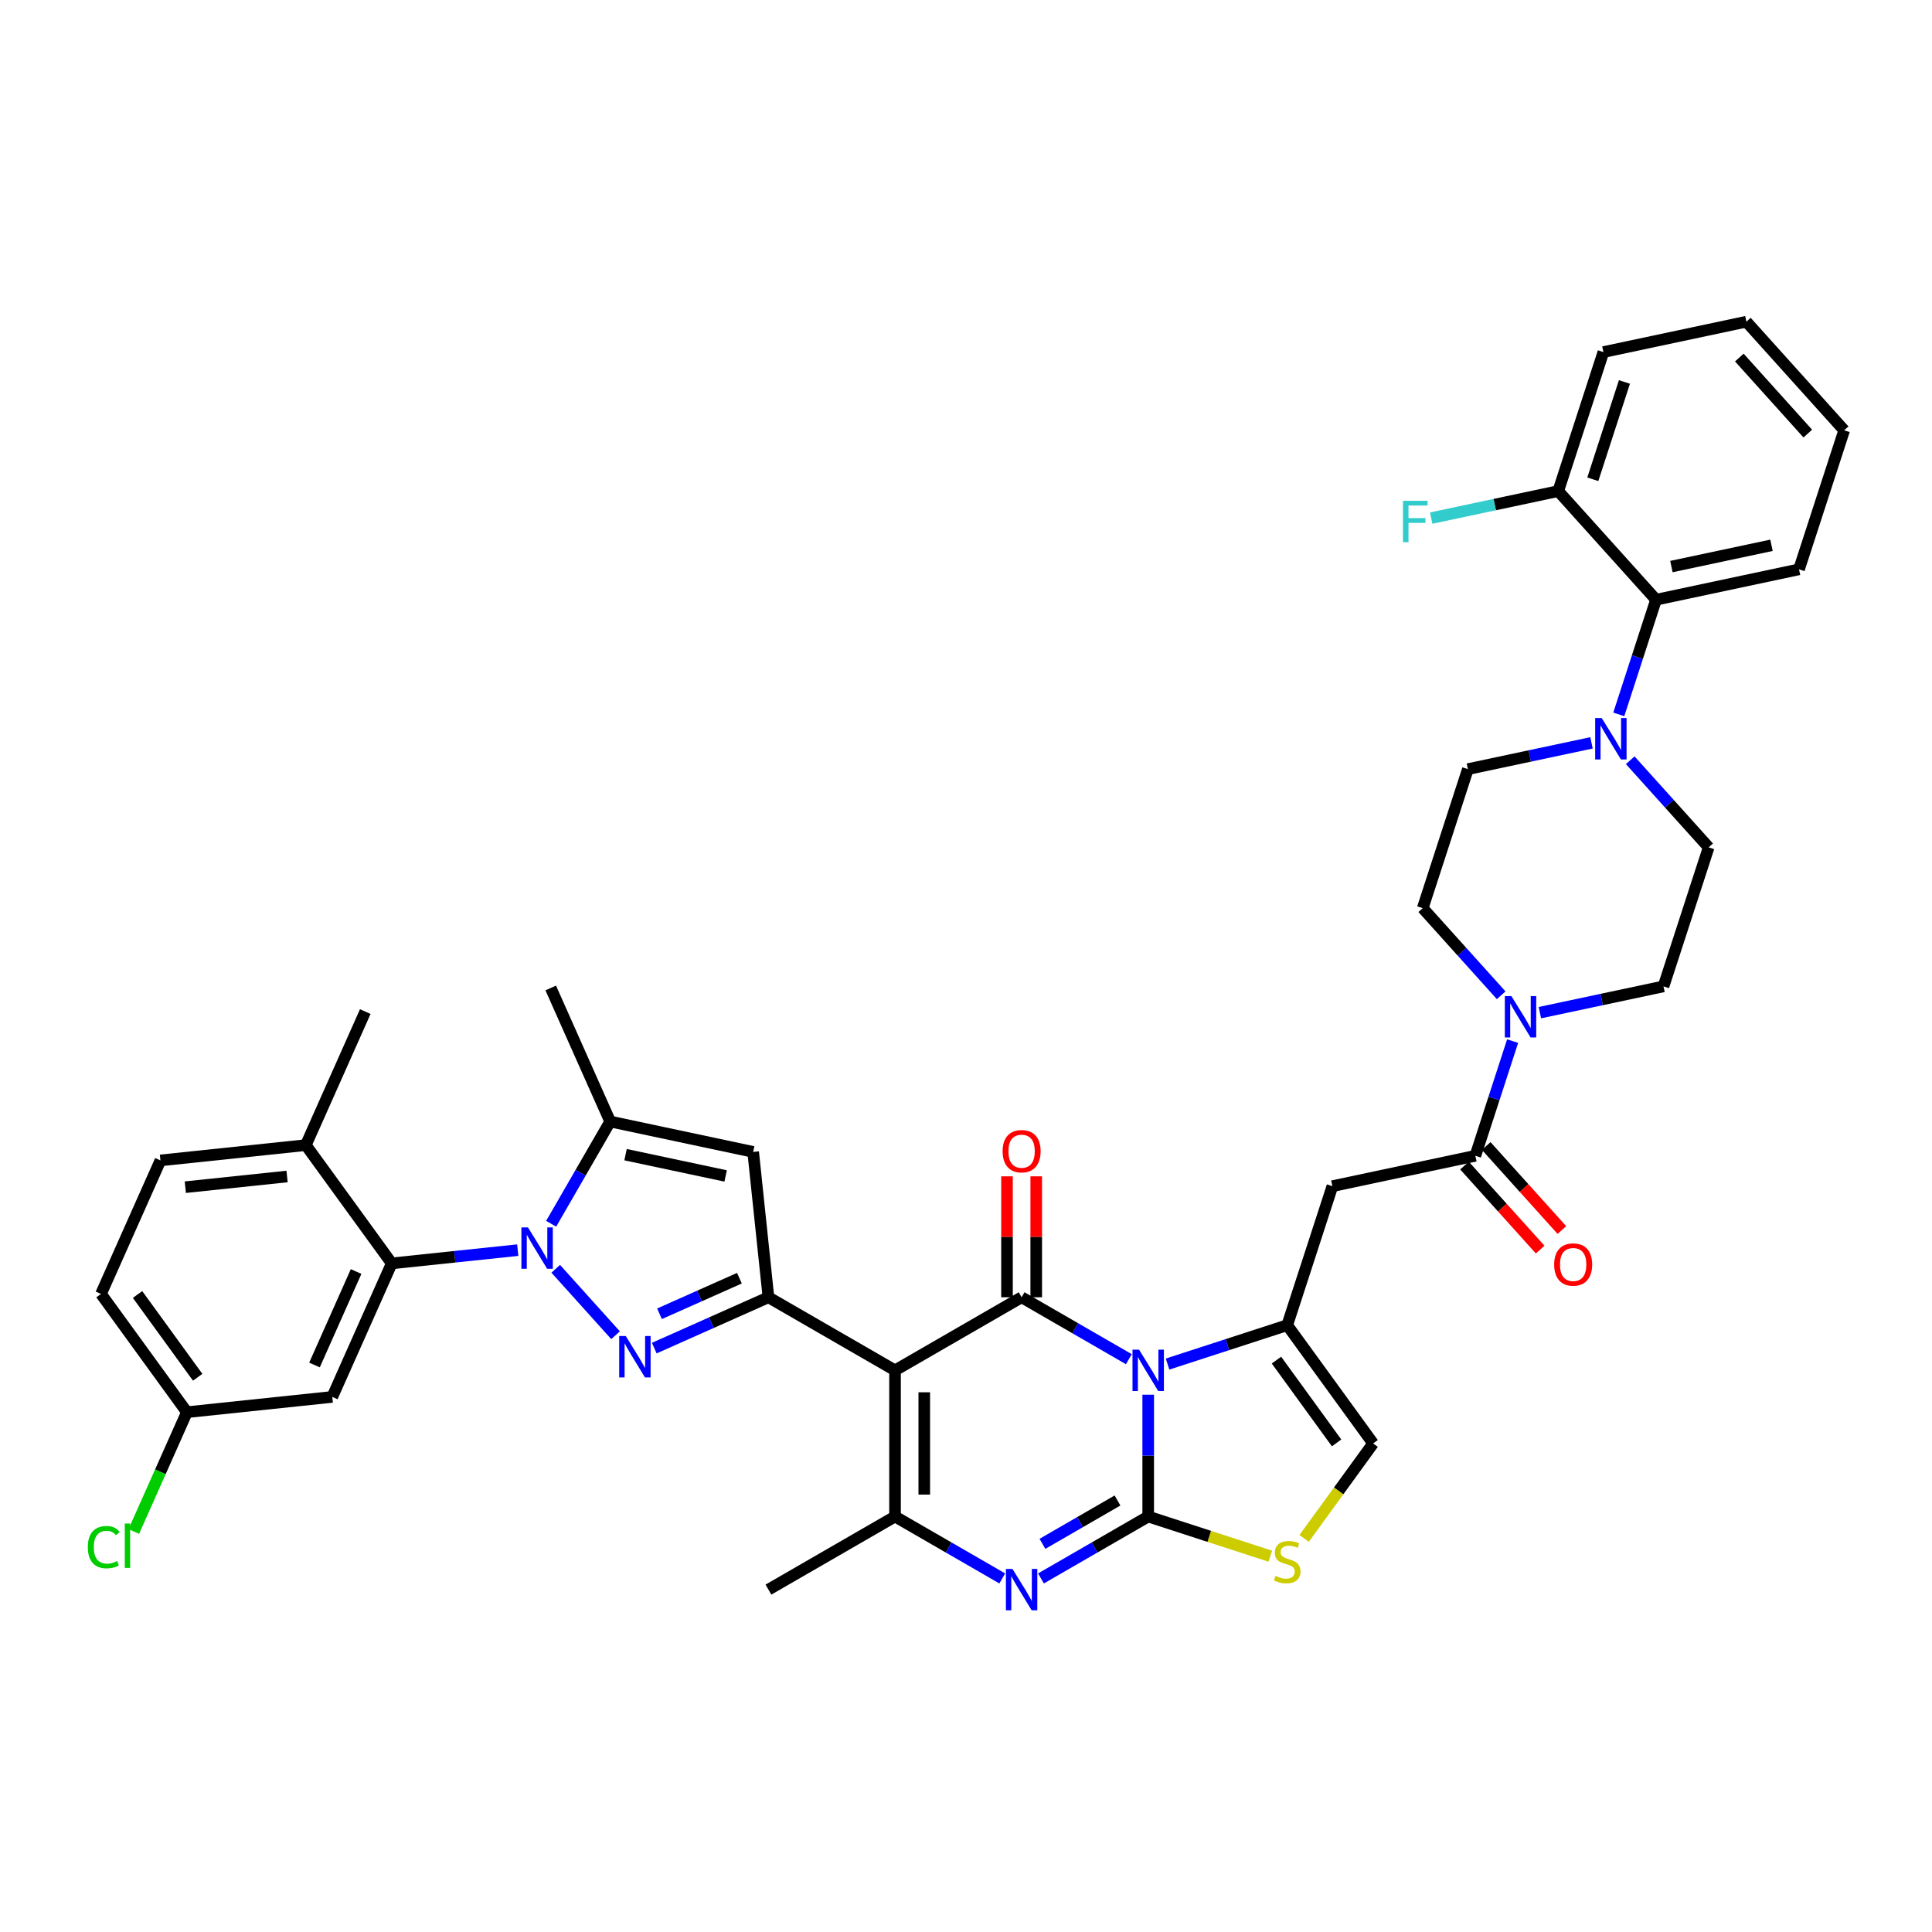 <?xml version='1.0' encoding='iso-8859-1'?>
<svg version='1.1' baseProfile='full'
              xmlns='http://www.w3.org/2000/svg'
                      xmlns:rdkit='http://www.rdkit.org/xml'
                      xmlns:xlink='http://www.w3.org/1999/xlink'
                  xml:space='preserve'
width='1000px' height='1000px' viewBox='0 0 1000 1000'>
<!-- END OF HEADER -->
<rect style='opacity:1.0;fill:#FFFFFF;stroke:none' width='1000' height='1000' x='0' y='0'> </rect>
<path class='bond-0' d='M 837.878,369.764 L 847.52,340.089' style='fill:none;fill-rule:evenodd;stroke:#0000FF;stroke-width:6px;stroke-linecap:butt;stroke-linejoin:miter;stroke-opacity:1' />
<path class='bond-0' d='M 847.52,340.089 L 857.162,310.415' style='fill:none;fill-rule:evenodd;stroke:#000000;stroke-width:6px;stroke-linecap:butt;stroke-linejoin:miter;stroke-opacity:1' />
<path class='bond-1' d='M 823.766,384.498 L 791.772,391.298' style='fill:none;fill-rule:evenodd;stroke:#0000FF;stroke-width:6px;stroke-linecap:butt;stroke-linejoin:miter;stroke-opacity:1' />
<path class='bond-1' d='M 791.772,391.298 L 759.779,398.099' style='fill:none;fill-rule:evenodd;stroke:#000000;stroke-width:6px;stroke-linecap:butt;stroke-linejoin:miter;stroke-opacity:1' />
<path class='bond-2' d='M 843.8,393.494 L 864.104,416.043' style='fill:none;fill-rule:evenodd;stroke:#0000FF;stroke-width:6px;stroke-linecap:butt;stroke-linejoin:miter;stroke-opacity:1' />
<path class='bond-2' d='M 864.104,416.043 L 884.407,438.593' style='fill:none;fill-rule:evenodd;stroke:#000000;stroke-width:6px;stroke-linecap:butt;stroke-linejoin:miter;stroke-opacity:1' />
<path class='bond-3' d='M 763.645,598.232 L 773.287,568.557' style='fill:none;fill-rule:evenodd;stroke:#000000;stroke-width:6px;stroke-linecap:butt;stroke-linejoin:miter;stroke-opacity:1' />
<path class='bond-3' d='M 773.287,568.557 L 782.929,538.882' style='fill:none;fill-rule:evenodd;stroke:#0000FF;stroke-width:6px;stroke-linecap:butt;stroke-linejoin:miter;stroke-opacity:1' />
<path class='bond-4' d='M 758.022,603.294 L 777.606,625.043' style='fill:none;fill-rule:evenodd;stroke:#000000;stroke-width:6px;stroke-linecap:butt;stroke-linejoin:miter;stroke-opacity:1' />
<path class='bond-4' d='M 777.606,625.043 L 797.189,646.793' style='fill:none;fill-rule:evenodd;stroke:#FF0000;stroke-width:6px;stroke-linecap:butt;stroke-linejoin:miter;stroke-opacity:1' />
<path class='bond-4' d='M 769.267,593.169 L 788.85,614.918' style='fill:none;fill-rule:evenodd;stroke:#000000;stroke-width:6px;stroke-linecap:butt;stroke-linejoin:miter;stroke-opacity:1' />
<path class='bond-4' d='M 788.85,614.918 L 808.434,636.668' style='fill:none;fill-rule:evenodd;stroke:#FF0000;stroke-width:6px;stroke-linecap:butt;stroke-linejoin:miter;stroke-opacity:1' />
<path class='bond-5' d='M 763.645,598.232 L 689.641,613.962' style='fill:none;fill-rule:evenodd;stroke:#000000;stroke-width:6px;stroke-linecap:butt;stroke-linejoin:miter;stroke-opacity:1' />
<path class='bond-6' d='M 797.041,524.148 L 829.035,517.348' style='fill:none;fill-rule:evenodd;stroke:#0000FF;stroke-width:6px;stroke-linecap:butt;stroke-linejoin:miter;stroke-opacity:1' />
<path class='bond-6' d='M 829.035,517.348 L 861.028,510.547' style='fill:none;fill-rule:evenodd;stroke:#000000;stroke-width:6px;stroke-linecap:butt;stroke-linejoin:miter;stroke-opacity:1' />
<path class='bond-7' d='M 777.007,515.152 L 756.703,492.603' style='fill:none;fill-rule:evenodd;stroke:#0000FF;stroke-width:6px;stroke-linecap:butt;stroke-linejoin:miter;stroke-opacity:1' />
<path class='bond-7' d='M 756.703,492.603 L 736.4,470.053' style='fill:none;fill-rule:evenodd;stroke:#000000;stroke-width:6px;stroke-linecap:butt;stroke-linejoin:miter;stroke-opacity:1' />
<path class='bond-8' d='M 857.162,310.415 L 931.166,294.684' style='fill:none;fill-rule:evenodd;stroke:#000000;stroke-width:6px;stroke-linecap:butt;stroke-linejoin:miter;stroke-opacity:1' />
<path class='bond-8' d='M 865.117,293.254 L 916.92,282.243' style='fill:none;fill-rule:evenodd;stroke:#000000;stroke-width:6px;stroke-linecap:butt;stroke-linejoin:miter;stroke-opacity:1' />
<path class='bond-9' d='M 857.162,310.415 L 806.538,254.19' style='fill:none;fill-rule:evenodd;stroke:#000000;stroke-width:6px;stroke-linecap:butt;stroke-linejoin:miter;stroke-opacity:1' />
<path class='bond-10' d='M 710.732,747.124 L 666.262,685.916' style='fill:none;fill-rule:evenodd;stroke:#000000;stroke-width:6px;stroke-linecap:butt;stroke-linejoin:miter;stroke-opacity:1' />
<path class='bond-10' d='M 691.82,746.837 L 660.69,703.991' style='fill:none;fill-rule:evenodd;stroke:#000000;stroke-width:6px;stroke-linecap:butt;stroke-linejoin:miter;stroke-opacity:1' />
<path class='bond-11' d='M 710.732,747.124 L 692.877,771.698' style='fill:none;fill-rule:evenodd;stroke:#000000;stroke-width:6px;stroke-linecap:butt;stroke-linejoin:miter;stroke-opacity:1' />
<path class='bond-11' d='M 692.877,771.698 L 675.023,796.273' style='fill:none;fill-rule:evenodd;stroke:#CCCC00;stroke-width:6px;stroke-linecap:butt;stroke-linejoin:miter;stroke-opacity:1' />
<path class='bond-12' d='M 666.262,685.916 L 635.293,695.978' style='fill:none;fill-rule:evenodd;stroke:#000000;stroke-width:6px;stroke-linecap:butt;stroke-linejoin:miter;stroke-opacity:1' />
<path class='bond-12' d='M 635.293,695.978 L 604.324,706.04' style='fill:none;fill-rule:evenodd;stroke:#0000FF;stroke-width:6px;stroke-linecap:butt;stroke-linejoin:miter;stroke-opacity:1' />
<path class='bond-13' d='M 666.262,685.916 L 689.641,613.962' style='fill:none;fill-rule:evenodd;stroke:#000000;stroke-width:6px;stroke-linecap:butt;stroke-linejoin:miter;stroke-opacity:1' />
<path class='bond-14' d='M 657.5,805.485 L 625.904,795.219' style='fill:none;fill-rule:evenodd;stroke:#CCCC00;stroke-width:6px;stroke-linecap:butt;stroke-linejoin:miter;stroke-opacity:1' />
<path class='bond-14' d='M 625.904,795.219 L 594.307,784.952' style='fill:none;fill-rule:evenodd;stroke:#000000;stroke-width:6px;stroke-linecap:butt;stroke-linejoin:miter;stroke-opacity:1' />
<path class='bond-15' d='M 594.307,784.952 L 594.307,753.426' style='fill:none;fill-rule:evenodd;stroke:#000000;stroke-width:6px;stroke-linecap:butt;stroke-linejoin:miter;stroke-opacity:1' />
<path class='bond-15' d='M 594.307,753.426 L 594.307,721.9' style='fill:none;fill-rule:evenodd;stroke:#0000FF;stroke-width:6px;stroke-linecap:butt;stroke-linejoin:miter;stroke-opacity:1' />
<path class='bond-16' d='M 594.307,784.952 L 566.555,800.975' style='fill:none;fill-rule:evenodd;stroke:#000000;stroke-width:6px;stroke-linecap:butt;stroke-linejoin:miter;stroke-opacity:1' />
<path class='bond-16' d='M 566.555,800.975 L 538.803,816.998' style='fill:none;fill-rule:evenodd;stroke:#0000FF;stroke-width:6px;stroke-linecap:butt;stroke-linejoin:miter;stroke-opacity:1' />
<path class='bond-16' d='M 578.416,776.655 L 558.99,787.871' style='fill:none;fill-rule:evenodd;stroke:#000000;stroke-width:6px;stroke-linecap:butt;stroke-linejoin:miter;stroke-opacity:1' />
<path class='bond-16' d='M 558.99,787.871 L 539.563,799.087' style='fill:none;fill-rule:evenodd;stroke:#0000FF;stroke-width:6px;stroke-linecap:butt;stroke-linejoin:miter;stroke-opacity:1' />
<path class='bond-17' d='M 584.29,703.512 L 556.538,687.489' style='fill:none;fill-rule:evenodd;stroke:#0000FF;stroke-width:6px;stroke-linecap:butt;stroke-linejoin:miter;stroke-opacity:1' />
<path class='bond-17' d='M 556.538,687.489 L 528.786,671.467' style='fill:none;fill-rule:evenodd;stroke:#000000;stroke-width:6px;stroke-linecap:butt;stroke-linejoin:miter;stroke-opacity:1' />
<path class='bond-18' d='M 528.786,671.467 L 463.265,709.295' style='fill:none;fill-rule:evenodd;stroke:#000000;stroke-width:6px;stroke-linecap:butt;stroke-linejoin:miter;stroke-opacity:1' />
<path class='bond-19' d='M 536.352,671.467 L 536.352,640.167' style='fill:none;fill-rule:evenodd;stroke:#000000;stroke-width:6px;stroke-linecap:butt;stroke-linejoin:miter;stroke-opacity:1' />
<path class='bond-19' d='M 536.352,640.167 L 536.352,608.868' style='fill:none;fill-rule:evenodd;stroke:#FF0000;stroke-width:6px;stroke-linecap:butt;stroke-linejoin:miter;stroke-opacity:1' />
<path class='bond-19' d='M 521.221,671.467 L 521.221,640.167' style='fill:none;fill-rule:evenodd;stroke:#000000;stroke-width:6px;stroke-linecap:butt;stroke-linejoin:miter;stroke-opacity:1' />
<path class='bond-19' d='M 521.221,640.167 L 521.221,608.868' style='fill:none;fill-rule:evenodd;stroke:#FF0000;stroke-width:6px;stroke-linecap:butt;stroke-linejoin:miter;stroke-opacity:1' />
<path class='bond-20' d='M 463.265,709.295 L 463.265,784.952' style='fill:none;fill-rule:evenodd;stroke:#000000;stroke-width:6px;stroke-linecap:butt;stroke-linejoin:miter;stroke-opacity:1' />
<path class='bond-20' d='M 478.397,720.644 L 478.397,773.604' style='fill:none;fill-rule:evenodd;stroke:#000000;stroke-width:6px;stroke-linecap:butt;stroke-linejoin:miter;stroke-opacity:1' />
<path class='bond-21' d='M 463.265,709.295 L 397.744,671.467' style='fill:none;fill-rule:evenodd;stroke:#000000;stroke-width:6px;stroke-linecap:butt;stroke-linejoin:miter;stroke-opacity:1' />
<path class='bond-22' d='M 463.265,784.952 L 491.017,800.975' style='fill:none;fill-rule:evenodd;stroke:#000000;stroke-width:6px;stroke-linecap:butt;stroke-linejoin:miter;stroke-opacity:1' />
<path class='bond-22' d='M 491.017,800.975 L 518.769,816.998' style='fill:none;fill-rule:evenodd;stroke:#0000FF;stroke-width:6px;stroke-linecap:butt;stroke-linejoin:miter;stroke-opacity:1' />
<path class='bond-23' d='M 463.265,784.952 L 397.744,822.781' style='fill:none;fill-rule:evenodd;stroke:#000000;stroke-width:6px;stroke-linecap:butt;stroke-linejoin:miter;stroke-opacity:1' />
<path class='bond-24' d='M 397.744,671.467 L 368.195,684.623' style='fill:none;fill-rule:evenodd;stroke:#000000;stroke-width:6px;stroke-linecap:butt;stroke-linejoin:miter;stroke-opacity:1' />
<path class='bond-24' d='M 368.195,684.623 L 338.645,697.779' style='fill:none;fill-rule:evenodd;stroke:#0000FF;stroke-width:6px;stroke-linecap:butt;stroke-linejoin:miter;stroke-opacity:1' />
<path class='bond-24' d='M 382.725,661.59 L 362.04,670.8' style='fill:none;fill-rule:evenodd;stroke:#000000;stroke-width:6px;stroke-linecap:butt;stroke-linejoin:miter;stroke-opacity:1' />
<path class='bond-24' d='M 362.04,670.8 L 341.355,680.009' style='fill:none;fill-rule:evenodd;stroke:#0000FF;stroke-width:6px;stroke-linecap:butt;stroke-linejoin:miter;stroke-opacity:1' />
<path class='bond-25' d='M 397.744,671.467 L 389.836,596.224' style='fill:none;fill-rule:evenodd;stroke:#000000;stroke-width:6px;stroke-linecap:butt;stroke-linejoin:miter;stroke-opacity:1' />
<path class='bond-26' d='M 318.611,691.114 L 287.646,656.724' style='fill:none;fill-rule:evenodd;stroke:#0000FF;stroke-width:6px;stroke-linecap:butt;stroke-linejoin:miter;stroke-opacity:1' />
<path class='bond-27' d='M 285.281,633.41 L 300.556,606.952' style='fill:none;fill-rule:evenodd;stroke:#0000FF;stroke-width:6px;stroke-linecap:butt;stroke-linejoin:miter;stroke-opacity:1' />
<path class='bond-27' d='M 300.556,606.952 L 315.832,580.494' style='fill:none;fill-rule:evenodd;stroke:#000000;stroke-width:6px;stroke-linecap:butt;stroke-linejoin:miter;stroke-opacity:1' />
<path class='bond-28' d='M 267.986,647.068 L 235.373,650.495' style='fill:none;fill-rule:evenodd;stroke:#0000FF;stroke-width:6px;stroke-linecap:butt;stroke-linejoin:miter;stroke-opacity:1' />
<path class='bond-28' d='M 235.373,650.495 L 202.761,653.923' style='fill:none;fill-rule:evenodd;stroke:#000000;stroke-width:6px;stroke-linecap:butt;stroke-linejoin:miter;stroke-opacity:1' />
<path class='bond-29' d='M 315.832,580.494 L 389.836,596.224' style='fill:none;fill-rule:evenodd;stroke:#000000;stroke-width:6px;stroke-linecap:butt;stroke-linejoin:miter;stroke-opacity:1' />
<path class='bond-29' d='M 323.787,597.654 L 375.589,608.665' style='fill:none;fill-rule:evenodd;stroke:#000000;stroke-width:6px;stroke-linecap:butt;stroke-linejoin:miter;stroke-opacity:1' />
<path class='bond-30' d='M 315.832,580.494 L 285.059,511.378' style='fill:none;fill-rule:evenodd;stroke:#000000;stroke-width:6px;stroke-linecap:butt;stroke-linejoin:miter;stroke-opacity:1' />
<path class='bond-31' d='M 96.745,730.948 L 52.275,669.74' style='fill:none;fill-rule:evenodd;stroke:#000000;stroke-width:6px;stroke-linecap:butt;stroke-linejoin:miter;stroke-opacity:1' />
<path class='bond-31' d='M 102.316,712.873 L 71.187,670.027' style='fill:none;fill-rule:evenodd;stroke:#000000;stroke-width:6px;stroke-linecap:butt;stroke-linejoin:miter;stroke-opacity:1' />
<path class='bond-32' d='M 96.745,730.948 L 171.988,723.039' style='fill:none;fill-rule:evenodd;stroke:#000000;stroke-width:6px;stroke-linecap:butt;stroke-linejoin:miter;stroke-opacity:1' />
<path class='bond-33' d='M 96.745,730.948 L 83.001,761.819' style='fill:none;fill-rule:evenodd;stroke:#000000;stroke-width:6px;stroke-linecap:butt;stroke-linejoin:miter;stroke-opacity:1' />
<path class='bond-33' d='M 83.001,761.819 L 69.256,792.689' style='fill:none;fill-rule:evenodd;stroke:#00CC00;stroke-width:6px;stroke-linecap:butt;stroke-linejoin:miter;stroke-opacity:1' />
<path class='bond-34' d='M 52.275,669.74 L 83.048,600.624' style='fill:none;fill-rule:evenodd;stroke:#000000;stroke-width:6px;stroke-linecap:butt;stroke-linejoin:miter;stroke-opacity:1' />
<path class='bond-35' d='M 83.048,600.624 L 158.29,592.715' style='fill:none;fill-rule:evenodd;stroke:#000000;stroke-width:6px;stroke-linecap:butt;stroke-linejoin:miter;stroke-opacity:1' />
<path class='bond-35' d='M 95.916,614.486 L 148.586,608.95' style='fill:none;fill-rule:evenodd;stroke:#000000;stroke-width:6px;stroke-linecap:butt;stroke-linejoin:miter;stroke-opacity:1' />
<path class='bond-36' d='M 158.29,592.715 L 202.761,653.923' style='fill:none;fill-rule:evenodd;stroke:#000000;stroke-width:6px;stroke-linecap:butt;stroke-linejoin:miter;stroke-opacity:1' />
<path class='bond-37' d='M 158.29,592.715 L 189.063,523.599' style='fill:none;fill-rule:evenodd;stroke:#000000;stroke-width:6px;stroke-linecap:butt;stroke-linejoin:miter;stroke-opacity:1' />
<path class='bond-38' d='M 202.761,653.923 L 171.988,723.039' style='fill:none;fill-rule:evenodd;stroke:#000000;stroke-width:6px;stroke-linecap:butt;stroke-linejoin:miter;stroke-opacity:1' />
<path class='bond-38' d='M 184.321,658.136 L 162.781,706.518' style='fill:none;fill-rule:evenodd;stroke:#000000;stroke-width:6px;stroke-linecap:butt;stroke-linejoin:miter;stroke-opacity:1' />
<path class='bond-39' d='M 931.166,294.684 L 954.545,222.73' style='fill:none;fill-rule:evenodd;stroke:#000000;stroke-width:6px;stroke-linecap:butt;stroke-linejoin:miter;stroke-opacity:1' />
<path class='bond-40' d='M 759.779,398.099 L 736.4,470.053' style='fill:none;fill-rule:evenodd;stroke:#000000;stroke-width:6px;stroke-linecap:butt;stroke-linejoin:miter;stroke-opacity:1' />
<path class='bond-41' d='M 884.407,438.593 L 861.028,510.547' style='fill:none;fill-rule:evenodd;stroke:#000000;stroke-width:6px;stroke-linecap:butt;stroke-linejoin:miter;stroke-opacity:1' />
<path class='bond-42' d='M 806.538,254.19 L 829.917,182.236' style='fill:none;fill-rule:evenodd;stroke:#000000;stroke-width:6px;stroke-linecap:butt;stroke-linejoin:miter;stroke-opacity:1' />
<path class='bond-42' d='M 824.435,248.073 L 840.801,197.705' style='fill:none;fill-rule:evenodd;stroke:#000000;stroke-width:6px;stroke-linecap:butt;stroke-linejoin:miter;stroke-opacity:1' />
<path class='bond-43' d='M 806.538,254.19 L 773.667,261.177' style='fill:none;fill-rule:evenodd;stroke:#000000;stroke-width:6px;stroke-linecap:butt;stroke-linejoin:miter;stroke-opacity:1' />
<path class='bond-43' d='M 773.667,261.177 L 740.796,268.164' style='fill:none;fill-rule:evenodd;stroke:#33CCCC;stroke-width:6px;stroke-linecap:butt;stroke-linejoin:miter;stroke-opacity:1' />
<path class='bond-44' d='M 954.545,222.73 L 903.921,166.506' style='fill:none;fill-rule:evenodd;stroke:#000000;stroke-width:6px;stroke-linecap:butt;stroke-linejoin:miter;stroke-opacity:1' />
<path class='bond-44' d='M 935.707,224.422 L 900.27,185.065' style='fill:none;fill-rule:evenodd;stroke:#000000;stroke-width:6px;stroke-linecap:butt;stroke-linejoin:miter;stroke-opacity:1' />
<path class='bond-45' d='M 829.917,182.236 L 903.921,166.506' style='fill:none;fill-rule:evenodd;stroke:#000000;stroke-width:6px;stroke-linecap:butt;stroke-linejoin:miter;stroke-opacity:1' />
<path  class='atom-0' d='M 829.047 371.656
L 836.068 383.004
Q 836.764 384.124, 837.883 386.152
Q 839.003 388.179, 839.064 388.3
L 839.064 371.656
L 841.908 371.656
L 841.908 393.082
L 838.973 393.082
L 831.437 380.674
Q 830.56 379.221, 829.622 377.557
Q 828.714 375.893, 828.441 375.378
L 828.441 393.082
L 825.657 393.082
L 825.657 371.656
L 829.047 371.656
' fill='#0000FF'/>
<path  class='atom-2' d='M 782.288 515.564
L 789.309 526.913
Q 790.005 528.033, 791.125 530.06
Q 792.244 532.088, 792.305 532.209
L 792.305 515.564
L 795.15 515.564
L 795.15 536.99
L 792.214 536.99
L 784.679 524.583
Q 783.801 523.13, 782.863 521.465
Q 781.955 519.801, 781.683 519.287
L 781.683 536.99
L 778.899 536.99
L 778.899 515.564
L 782.288 515.564
' fill='#0000FF'/>
<path  class='atom-3' d='M 804.434 654.516
Q 804.434 649.372, 806.976 646.497
Q 809.518 643.622, 814.269 643.622
Q 819.021 643.622, 821.563 646.497
Q 824.105 649.372, 824.105 654.516
Q 824.105 659.722, 821.532 662.687
Q 818.96 665.623, 814.269 665.623
Q 809.548 665.623, 806.976 662.687
Q 804.434 659.752, 804.434 654.516
M 814.269 663.202
Q 817.538 663.202, 819.293 661.023
Q 821.078 658.814, 821.078 654.516
Q 821.078 650.31, 819.293 648.191
Q 817.538 646.043, 814.269 646.043
Q 811.001 646.043, 809.215 648.161
Q 807.46 650.28, 807.46 654.516
Q 807.46 658.844, 809.215 661.023
Q 811.001 663.202, 814.269 663.202
' fill='#FF0000'/>
<path  class='atom-7' d='M 660.209 815.686
Q 660.451 815.776, 661.45 816.2
Q 662.448 816.624, 663.538 816.896
Q 664.658 817.138, 665.747 817.138
Q 667.775 817.138, 668.955 816.17
Q 670.135 815.171, 670.135 813.446
Q 670.135 812.266, 669.53 811.54
Q 668.955 810.813, 668.047 810.42
Q 667.139 810.026, 665.626 809.572
Q 663.719 808.997, 662.569 808.453
Q 661.45 807.908, 660.633 806.758
Q 659.846 805.608, 659.846 803.671
Q 659.846 800.978, 661.662 799.313
Q 663.508 797.649, 667.139 797.649
Q 669.621 797.649, 672.435 798.829
L 671.739 801.159
Q 669.167 800.1, 667.23 800.1
Q 665.142 800.1, 663.992 800.978
Q 662.842 801.825, 662.872 803.308
Q 662.872 804.458, 663.447 805.154
Q 664.052 805.85, 664.9 806.244
Q 665.777 806.637, 667.23 807.091
Q 669.167 807.696, 670.317 808.301
Q 671.467 808.907, 672.284 810.147
Q 673.131 811.358, 673.131 813.446
Q 673.131 816.412, 671.134 818.016
Q 669.167 819.59, 665.868 819.59
Q 663.962 819.59, 662.509 819.166
Q 661.087 818.772, 659.392 818.076
L 660.209 815.686
' fill='#CCCC00'/>
<path  class='atom-9' d='M 589.571 698.582
L 596.592 709.931
Q 597.288 711.05, 598.408 713.078
Q 599.528 715.106, 599.588 715.227
L 599.588 698.582
L 602.433 698.582
L 602.433 720.008
L 599.497 720.008
L 591.962 707.6
Q 591.084 706.148, 590.146 704.483
Q 589.238 702.819, 588.966 702.304
L 588.966 720.008
L 586.182 720.008
L 586.182 698.582
L 589.571 698.582
' fill='#0000FF'/>
<path  class='atom-13' d='M 524.05 812.068
L 531.071 823.416
Q 531.767 824.536, 532.887 826.564
Q 534.007 828.591, 534.067 828.712
L 534.067 812.068
L 536.912 812.068
L 536.912 833.494
L 533.976 833.494
L 526.441 821.086
Q 525.563 819.634, 524.625 817.969
Q 523.717 816.305, 523.445 815.79
L 523.445 833.494
L 520.661 833.494
L 520.661 812.068
L 524.05 812.068
' fill='#0000FF'/>
<path  class='atom-15' d='M 518.951 595.87
Q 518.951 590.725, 521.493 587.85
Q 524.035 584.975, 528.786 584.975
Q 533.538 584.975, 536.08 587.85
Q 538.622 590.725, 538.622 595.87
Q 538.622 601.075, 536.049 604.041
Q 533.477 606.976, 528.786 606.976
Q 524.065 606.976, 521.493 604.041
Q 518.951 601.105, 518.951 595.87
M 528.786 604.555
Q 532.055 604.555, 533.81 602.376
Q 535.595 600.167, 535.595 595.87
Q 535.595 591.663, 533.81 589.545
Q 532.055 587.396, 528.786 587.396
Q 525.518 587.396, 523.732 589.515
Q 521.977 591.633, 521.977 595.87
Q 521.977 600.198, 523.732 602.376
Q 525.518 604.555, 528.786 604.555
' fill='#FF0000'/>
<path  class='atom-17' d='M 323.892 691.526
L 330.913 702.875
Q 331.609 703.994, 332.728 706.022
Q 333.848 708.05, 333.909 708.171
L 333.909 691.526
L 336.753 691.526
L 336.753 712.952
L 333.818 712.952
L 326.282 700.544
Q 325.405 699.092, 324.467 697.427
Q 323.559 695.763, 323.286 695.248
L 323.286 712.952
L 320.502 712.952
L 320.502 691.526
L 323.892 691.526
' fill='#0000FF'/>
<path  class='atom-18' d='M 273.267 635.302
L 280.288 646.65
Q 280.984 647.77, 282.104 649.798
Q 283.224 651.825, 283.284 651.946
L 283.284 635.302
L 286.129 635.302
L 286.129 656.728
L 283.193 656.728
L 275.658 644.32
Q 274.78 642.868, 273.842 641.203
Q 272.934 639.539, 272.662 639.024
L 272.662 656.728
L 269.878 656.728
L 269.878 635.302
L 273.267 635.302
' fill='#0000FF'/>
<path  class='atom-30' d='M 45.455 800.806
Q 45.455 795.479, 47.936 792.695
Q 50.448 789.881, 55.199 789.881
Q 59.618 789.881, 61.978 792.998
L 59.981 794.632
Q 58.256 792.362, 55.199 792.362
Q 51.961 792.362, 50.236 794.541
Q 48.541 796.69, 48.541 800.806
Q 48.541 805.042, 50.297 807.221
Q 52.082 809.4, 55.532 809.4
Q 57.893 809.4, 60.647 807.978
L 61.494 810.248
Q 60.374 810.974, 58.679 811.398
Q 56.985 811.821, 55.108 811.821
Q 50.448 811.821, 47.936 808.977
Q 45.455 806.132, 45.455 800.806
' fill='#00CC00'/>
<path  class='atom-30' d='M 64.581 788.579
L 67.365 788.579
L 67.365 811.549
L 64.581 811.549
L 64.581 788.579
' fill='#00CC00'/>
<path  class='atom-40' d='M 726.163 259.207
L 738.904 259.207
L 738.904 261.659
L 729.038 261.659
L 729.038 268.165
L 737.815 268.165
L 737.815 270.647
L 729.038 270.647
L 729.038 280.633
L 726.163 280.633
L 726.163 259.207
' fill='#33CCCC'/>
</svg>
